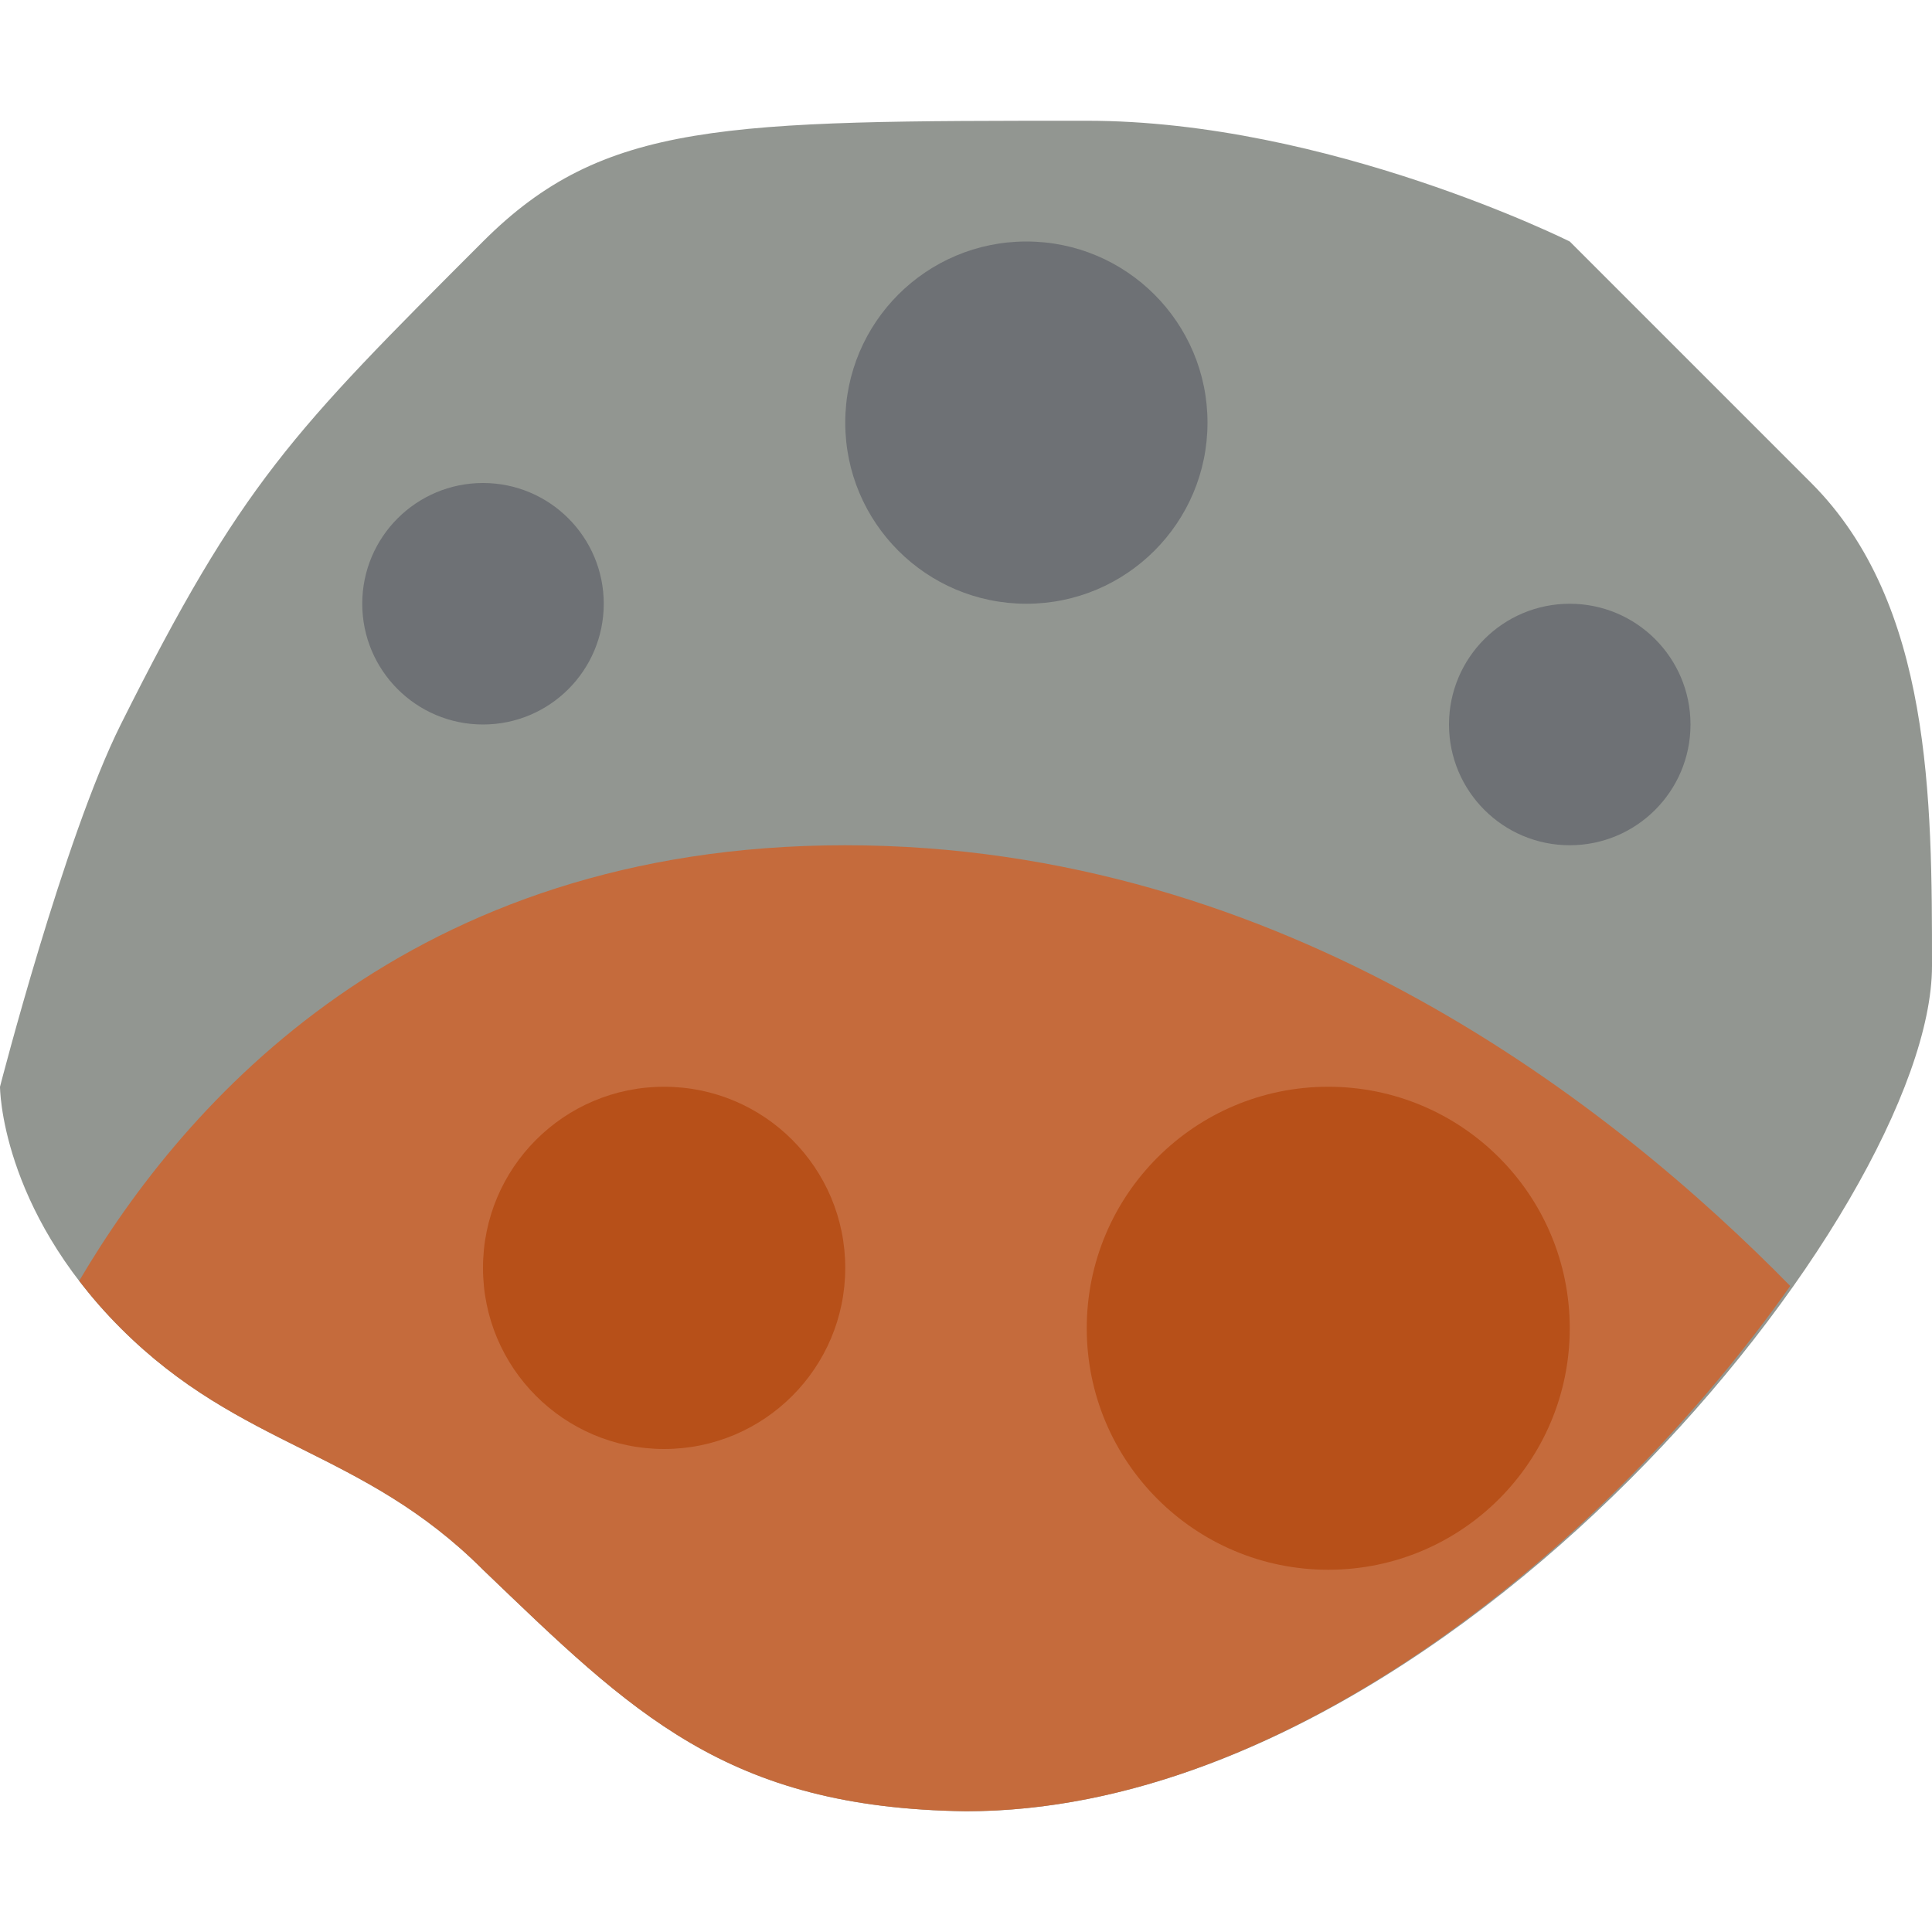 <svg xmlns="http://www.w3.org/2000/svg" height="16" width="16" version="1.1">
 <path style="fill-opacity:.995;fill:#929691" d="m0 9s0.529-2.057 1-3c1-2 1.419-2.419 3-4 1-1 2-1 5-1 2 0 4 1 4 1l2 2c1 1 1 2.626 1 4 0 2-4 7-8 7-1.988-0.026-2.764-0.815-4-2-1-1-2-1-3-2s-1-2-1-2z"/>
 <path style="fill:#c56b3c" d="m7 7c-3.608 0-5.473 2.127-6.344 3.607 0.099 0.13 0.212 0.261 0.344 0.393 1 1 2 1 3 2 1.236 1.185 2.012 1.974 4 2 2.692 0 5.353-2.259 6.826-4.35-1.452-1.481-4.181-3.65-7.826-3.65z"/>
 <circle r="1" style="fill:#6e7175" cx="4" cy="5"/>
 <circle r="1.5" style="fill-opacity:.981;fill:#6e7175" cx="8.5" cy="3.5"/>
 <circle r="1.5" style="fill:#b75019" cx="5.5" cy="10.5"/>
 <circle r="2" style="fill:#b75019" cx="11" cy="11"/>
 <circle r="1" style="fill-opacity:.99;fill:#6e7175" cx="13" cy="6"/>
</svg>
